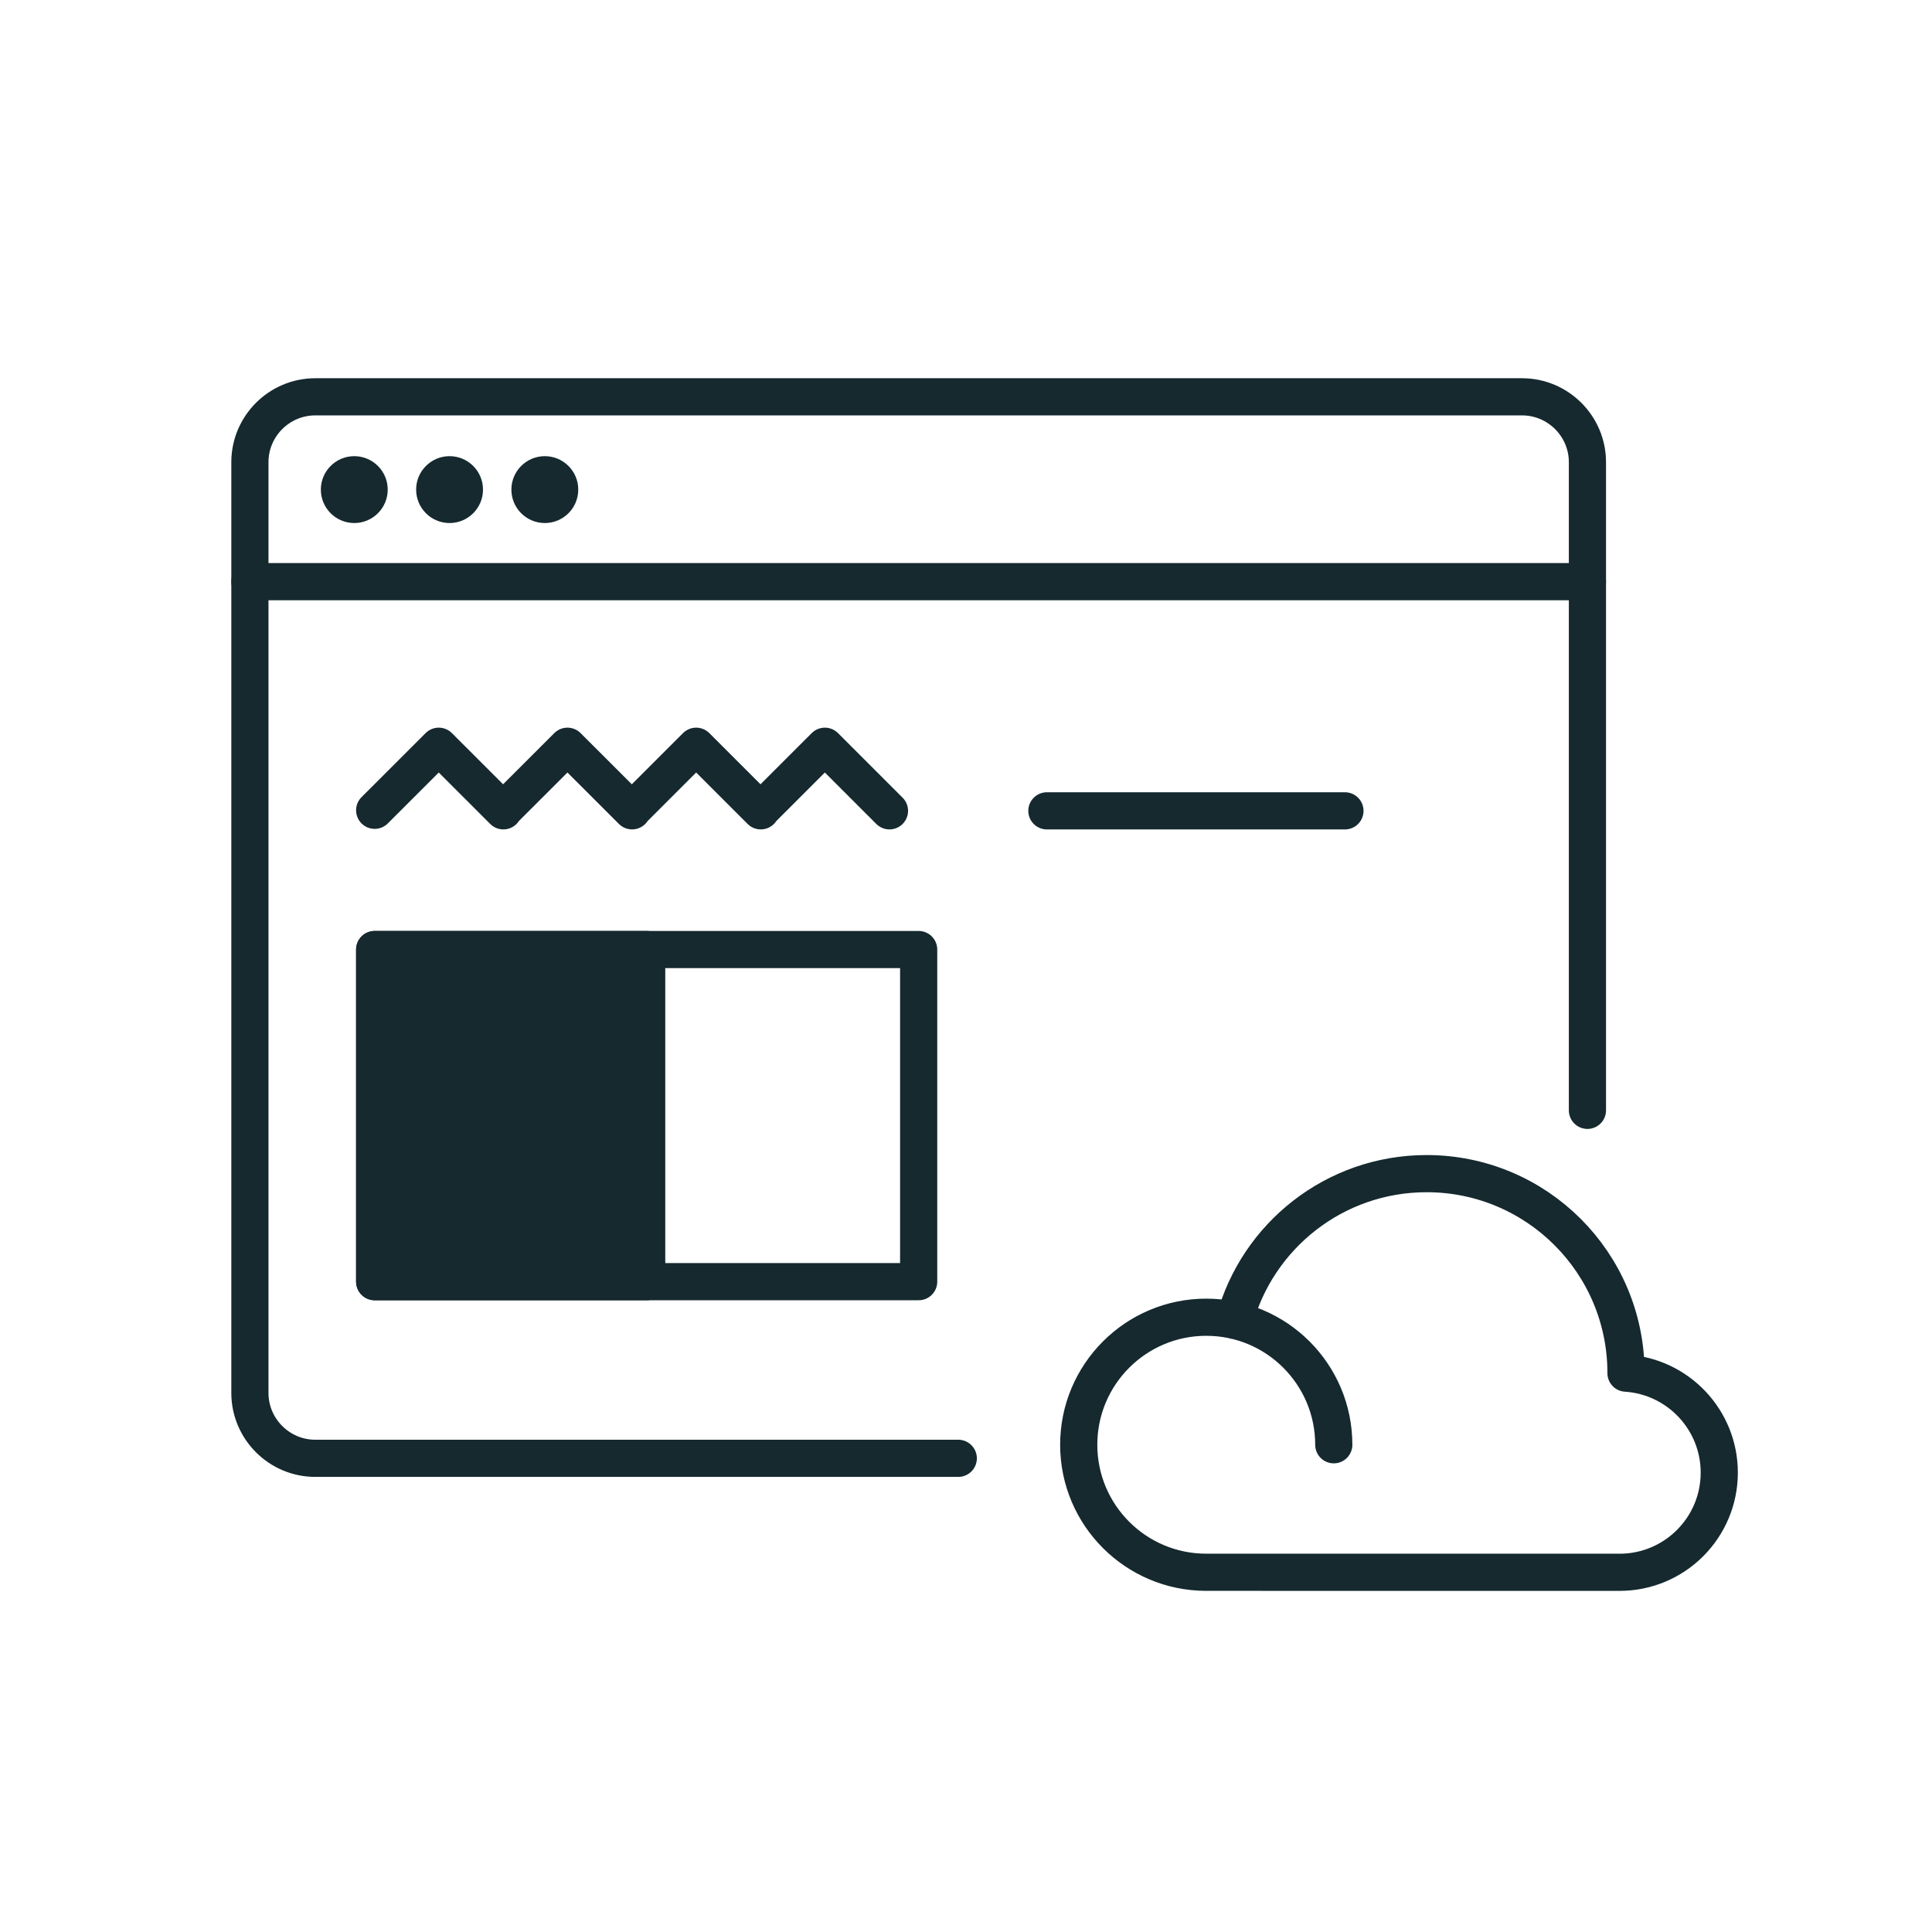 <svg width="72" height="72" viewBox="0 0 72 72" fill="none" xmlns="http://www.w3.org/2000/svg">
<path d="M35.712 54.347H11.75C10.407 54.347 9.313 53.253 9.313 51.91V17.225C9.313 15.882 10.407 14.788 11.75 14.788H56.722C58.065 14.788 59.159 15.882 59.159 17.225V41.379" stroke="#15292F" stroke-width="1.385" stroke-linecap="round" stroke-linejoin="round"/>
<path d="M9.313 21.677H59.159" stroke="#15292F" stroke-width="1.385" stroke-linecap="round" stroke-linejoin="round"/>
<path d="M13.203 19.492C13.891 19.492 14.449 18.934 14.449 18.246C14.449 17.558 13.891 17 13.203 17C12.515 17 11.957 17.558 11.957 18.246C11.957 18.934 12.515 19.492 13.203 19.492Z" fill="#15292F"/>
<path d="M16.754 19.492C17.442 19.492 18 18.934 18 18.246C18 17.558 17.442 17 16.754 17C16.066 17 15.508 17.558 15.508 18.246C15.508 18.934 16.066 19.492 16.754 19.492Z" fill="#15292F"/>
<path d="M20.304 19.492C20.992 19.492 21.55 18.934 21.55 18.246C21.55 17.558 20.992 17 20.304 17C19.616 17 19.058 17.558 19.058 18.246C19.058 18.934 19.616 19.492 20.304 19.492Z" fill="#15292F"/>
<path d="M46.005 49.211C46.858 46.057 49.742 43.738 53.166 43.738C57.271 43.738 60.596 47.063 60.596 51.165V51.173C62.538 51.298 64.072 52.913 64.072 54.88C64.072 56.932 62.409 58.595 60.356 58.595L44.954 58.594C42.328 58.594 40.201 56.466 40.201 53.842C40.201 51.217 42.329 49.089 44.954 49.089C47.578 49.089 49.706 51.217 49.706 53.842" stroke="#15292F" stroke-width="1.385" stroke-linecap="round" stroke-linejoin="round"/>
<path d="M33.148 30.217L30.74 27.81L28.352 30.197V30.217L25.944 27.81L23.556 30.197V30.217L21.147 27.81L18.759 30.197V30.217L16.351 27.81L13.963 30.197" stroke="#15292F" stroke-width="1.385" stroke-linecap="round" stroke-linejoin="round"/>
<path d="M39.014 30.218H50.122" stroke="#15292F" stroke-width="1.385" stroke-linecap="round" stroke-linejoin="round"/>
<path d="M34.236 35.387H13.963V47.764H34.236V35.387Z" stroke="#15292F" stroke-width="1.385" stroke-linecap="round" stroke-linejoin="round"/>
<path d="M24.1 35.387H13.963V47.764H24.1V35.387Z" fill="#15292F" stroke="#15292F" stroke-width="1.385" stroke-linecap="round" stroke-linejoin="round"/>
</svg>
